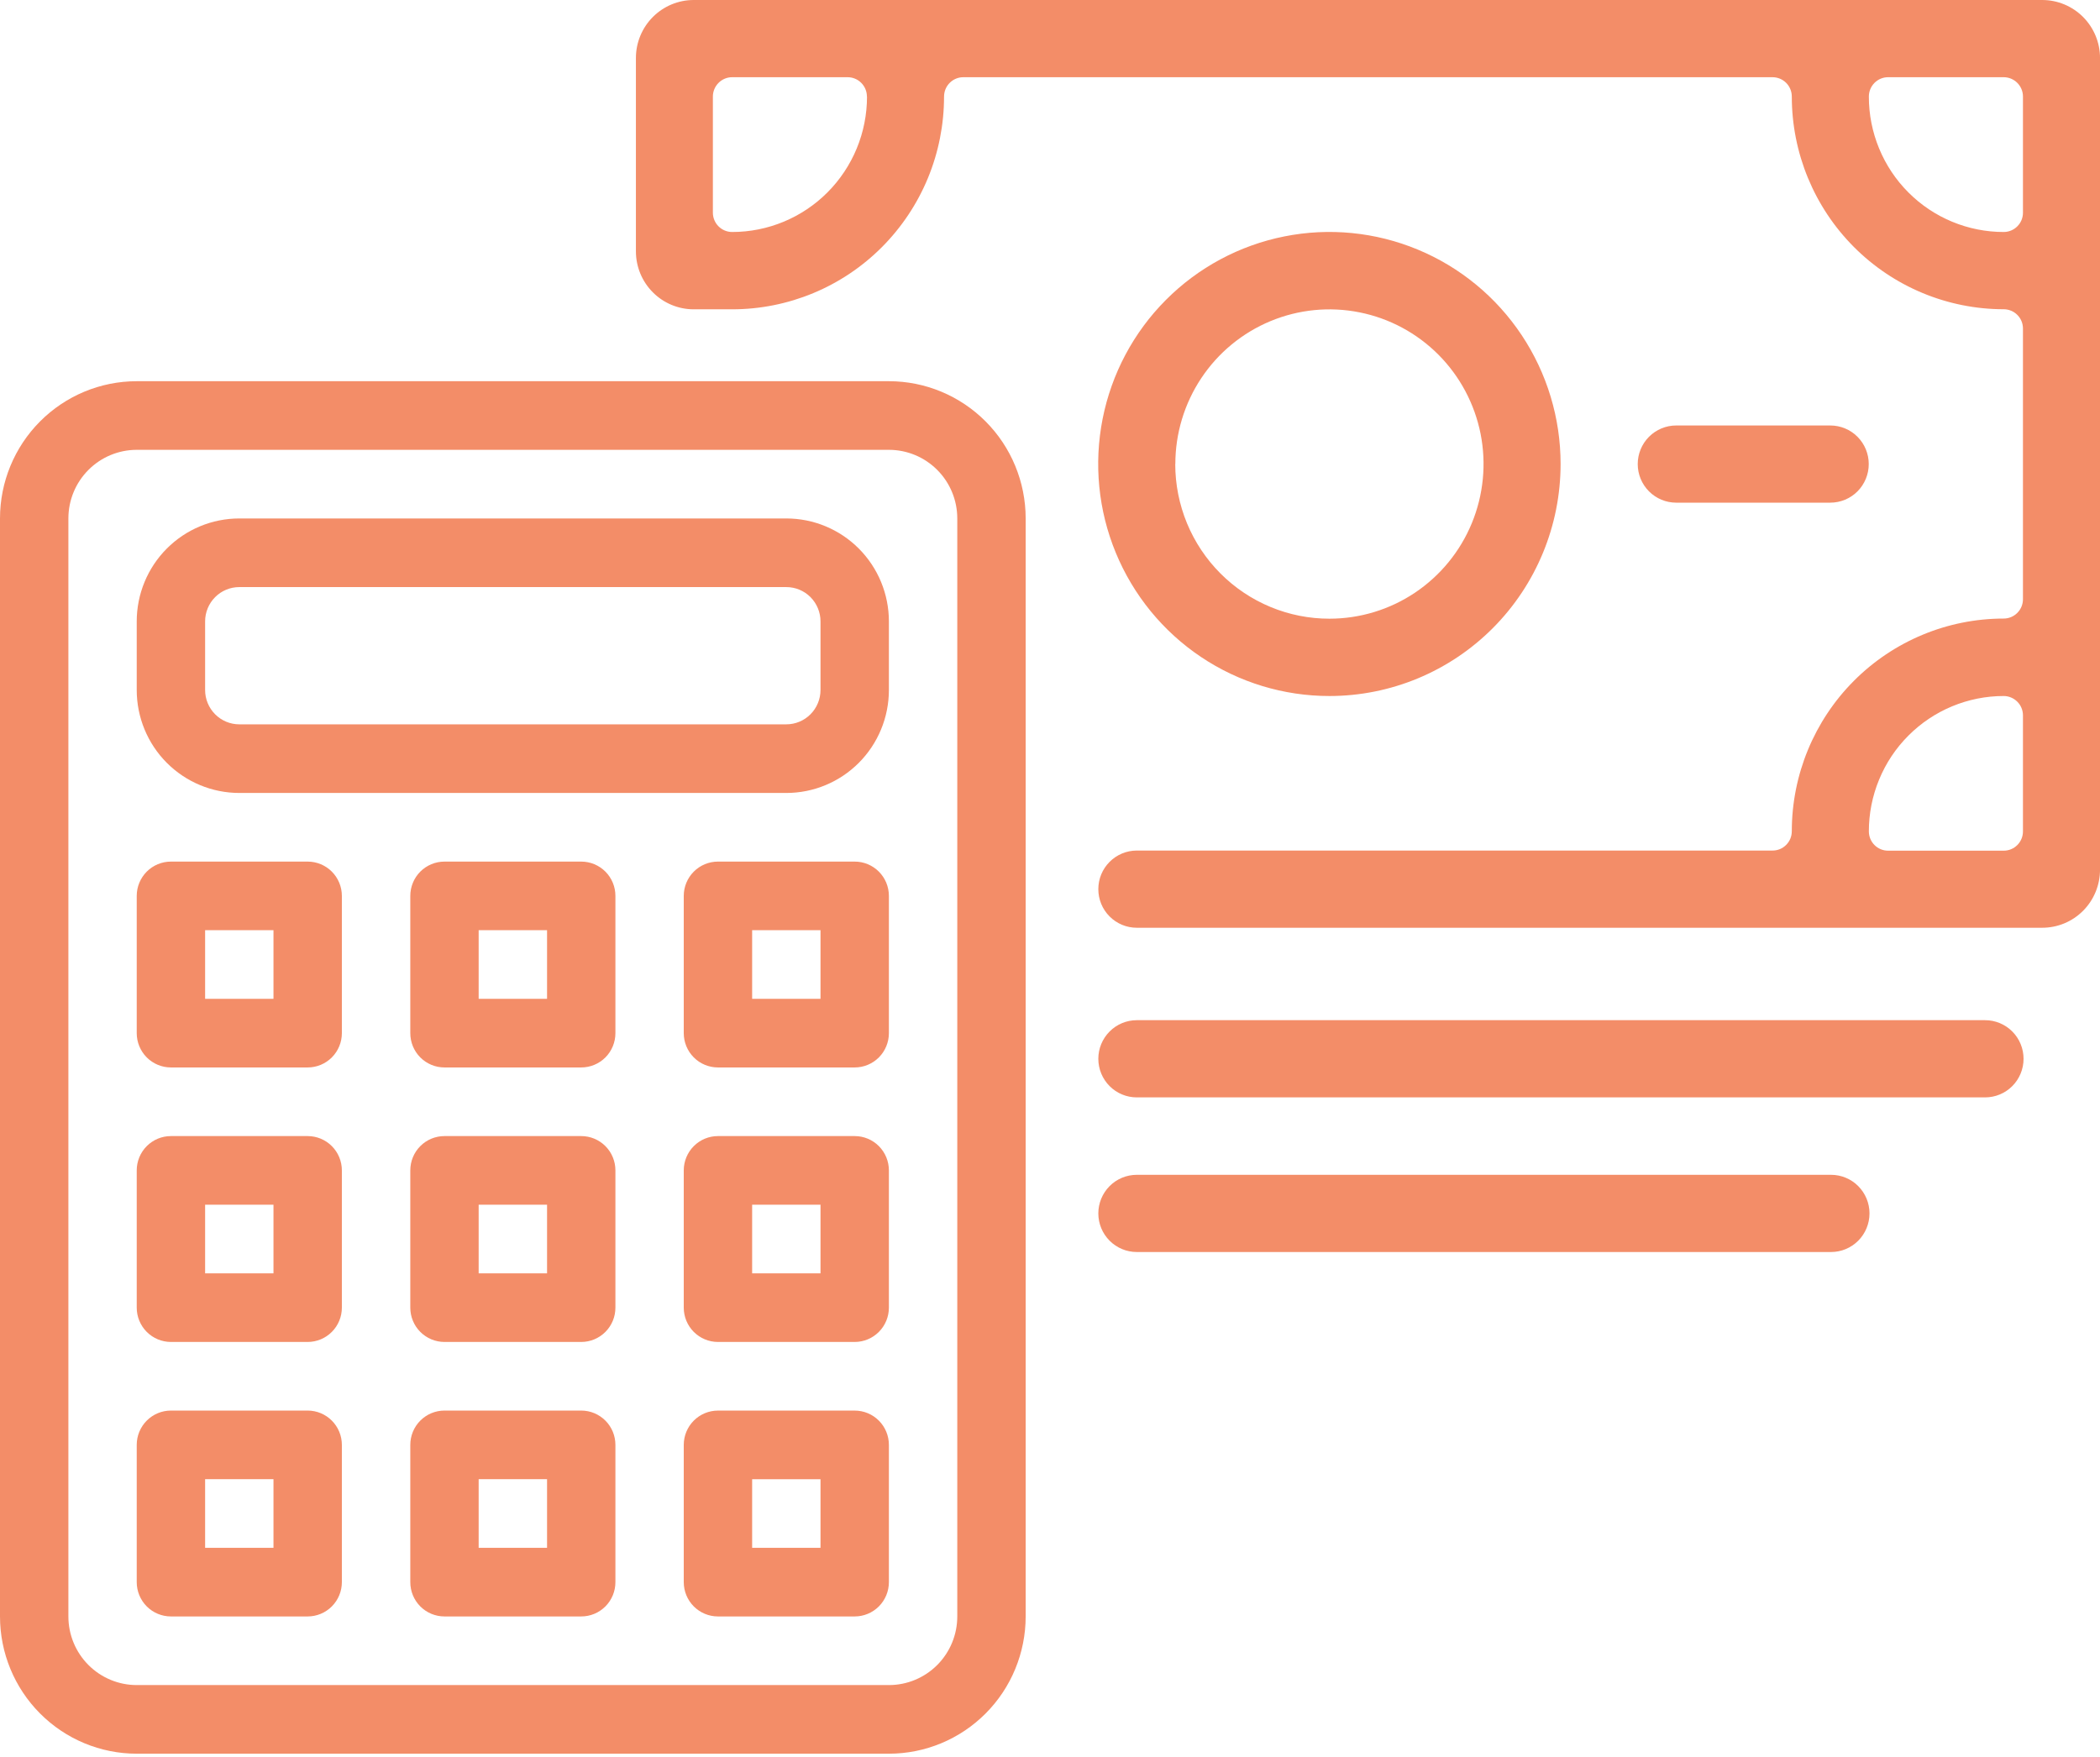 <svg width="92" height="77" viewBox="0 0 92 77" fill="none" xmlns="http://www.w3.org/2000/svg">
<g id="Layer_1" clip-path="url(#clip0_2171_6600)">
<path id="Vector" d="M13.479 49.779H7.488C7.091 49.779 6.71 49.937 6.429 50.219C6.148 50.501 5.99 50.884 5.99 51.282V57.296C5.99 57.695 6.148 58.077 6.429 58.359C6.71 58.641 7.091 58.8 7.488 58.8H13.479C13.876 58.8 14.257 58.641 14.538 58.359C14.819 58.077 14.977 57.695 14.977 57.296V51.282C14.977 50.884 14.819 50.501 14.538 50.219C14.257 49.937 13.876 49.779 13.479 49.779ZM11.981 55.793H8.986V52.786H11.981V55.793Z" fill="#F38D68"/>
<path id="Vector_2" d="M25.464 49.779H19.472C19.075 49.779 18.694 49.937 18.413 50.219C18.132 50.501 17.975 50.884 17.975 51.282V57.296C17.975 57.695 18.132 58.077 18.413 58.359C18.694 58.641 19.075 58.8 19.472 58.8H25.464C25.861 58.8 26.242 58.641 26.523 58.359C26.804 58.077 26.961 57.695 26.961 57.296V51.282C26.961 50.884 26.804 50.501 26.523 50.219C26.242 49.937 25.861 49.779 25.464 49.779ZM23.966 55.793H20.97V52.786H23.966V55.793Z" fill="#F38D68"/>
<path id="Vector_3" d="M37.444 49.779H31.453C31.056 49.779 30.675 49.937 30.394 50.219C30.113 50.501 29.955 50.884 29.955 51.282V57.296C29.955 57.695 30.113 58.077 30.394 58.359C30.675 58.641 31.056 58.8 31.453 58.8H37.444C37.841 58.8 38.222 58.641 38.503 58.359C38.784 58.077 38.942 57.695 38.942 57.296V51.282C38.942 50.884 38.784 50.501 38.503 50.219C38.222 49.937 37.841 49.779 37.444 49.779ZM35.946 55.793H32.951V52.786H35.946V55.793Z" fill="#F38D68"/>
<path id="Vector_4" d="M13.479 37.752H7.488C7.091 37.752 6.71 37.91 6.429 38.192C6.148 38.474 5.99 38.856 5.99 39.255V45.269C5.99 45.667 6.148 46.05 6.429 46.332C6.71 46.614 7.091 46.772 7.488 46.772H13.479C13.876 46.772 14.257 46.614 14.538 46.332C14.819 46.05 14.977 45.667 14.977 45.269V39.255C14.977 38.856 14.819 38.474 14.538 38.192C14.257 37.91 13.876 37.752 13.479 37.752ZM11.981 43.765H8.986V40.758H11.981V43.765Z" fill="#F38D68"/>
<path id="Vector_5" d="M25.464 37.752H19.472C19.075 37.752 18.694 37.91 18.413 38.192C18.132 38.474 17.975 38.856 17.975 39.255V45.269C17.975 45.667 18.132 46.05 18.413 46.332C18.694 46.614 19.075 46.772 19.472 46.772H25.464C25.861 46.772 26.242 46.614 26.523 46.332C26.804 46.05 26.961 45.667 26.961 45.269V39.255C26.961 38.856 26.804 38.474 26.523 38.192C26.242 37.91 25.861 37.752 25.464 37.752ZM23.966 43.765H20.97V40.758H23.966V43.765Z" fill="#F38D68"/>
<path id="Vector_6" d="M37.444 37.752H31.453C31.056 37.752 30.675 37.91 30.394 38.192C30.113 38.474 29.955 38.856 29.955 39.255V45.269C29.955 45.667 30.113 46.05 30.394 46.332C30.675 46.614 31.056 46.772 31.453 46.772H37.444C37.841 46.772 38.222 46.614 38.503 46.332C38.784 46.05 38.942 45.667 38.942 45.269V39.255C38.942 38.856 38.784 38.474 38.503 38.192C38.222 37.91 37.841 37.752 37.444 37.752ZM35.946 43.765H32.951V40.758H35.946V43.765Z" fill="#F38D68"/>
<path id="Vector_7" d="M13.479 61.806H7.488C7.091 61.806 6.71 61.965 6.429 62.247C6.148 62.529 5.99 62.911 5.99 63.31V69.324C5.99 69.722 6.148 70.105 6.429 70.387C6.71 70.669 7.091 70.827 7.488 70.827H13.479C13.876 70.827 14.257 70.669 14.538 70.387C14.819 70.105 14.977 69.722 14.977 69.324V63.31C14.977 62.911 14.819 62.529 14.538 62.247C14.257 61.965 13.876 61.806 13.479 61.806ZM11.981 67.82H8.986V64.813H11.981V67.82Z" fill="#F38D68"/>
<path id="Vector_8" d="M25.464 61.806H19.472C19.075 61.806 18.694 61.965 18.413 62.247C18.132 62.529 17.975 62.911 17.975 63.31V69.324C17.975 69.722 18.132 70.105 18.413 70.387C18.694 70.669 19.075 70.827 19.472 70.827H25.464C25.861 70.827 26.242 70.669 26.523 70.387C26.804 70.105 26.961 69.722 26.961 69.324V63.31C26.961 62.911 26.804 62.529 26.523 62.247C26.242 61.965 25.861 61.806 25.464 61.806ZM23.966 67.82H20.97V64.813H23.966V67.82Z" fill="#F38D68"/>
<path id="Vector_9" d="M37.444 61.807H31.453C31.056 61.807 30.675 61.965 30.394 62.247C30.113 62.529 29.955 62.911 29.955 63.31V69.324C29.955 69.723 30.113 70.105 30.394 70.387C30.675 70.669 31.056 70.827 31.453 70.827H37.444C37.841 70.827 38.222 70.669 38.503 70.387C38.784 70.105 38.942 69.723 38.942 69.324V63.31C38.942 62.911 38.784 62.529 38.503 62.247C38.222 61.965 37.841 61.807 37.444 61.807ZM35.946 67.82H32.951V64.814H35.946V67.82Z" fill="#F38D68"/>
<path id="Vector_10" d="M34.448 22.717H10.484C9.292 22.717 8.149 23.192 7.306 24.038C6.464 24.884 5.99 26.031 5.99 27.227V30.234C5.99 31.43 6.464 32.578 7.306 33.423C8.149 34.269 9.292 34.745 10.484 34.745H34.448C35.64 34.745 36.783 34.269 37.626 33.423C38.468 32.578 38.942 31.43 38.942 30.234V27.227C38.942 26.031 38.468 24.884 37.626 24.038C36.783 23.192 35.64 22.717 34.448 22.717ZM35.946 30.234C35.946 30.633 35.788 31.015 35.507 31.297C35.227 31.579 34.846 31.738 34.448 31.738H10.484C10.086 31.738 9.705 31.579 9.425 31.297C9.144 31.015 8.986 30.633 8.986 30.234V27.227C8.986 26.829 9.144 26.446 9.425 26.164C9.705 25.882 10.086 25.724 10.484 25.724H34.448C34.846 25.724 35.227 25.882 35.507 26.164C35.788 26.446 35.946 26.829 35.946 27.227V30.234Z" fill="#F38D68"/>
<path id="Vector_11" d="M38.943 16.703H5.991C4.402 16.703 2.878 17.337 1.755 18.465C0.631 19.592 0 21.122 0 22.717L0 70.827C0 72.422 0.631 73.952 1.755 75.079C2.878 76.207 4.402 76.841 5.991 76.841H38.943C40.532 76.841 42.055 76.207 43.179 75.079C44.303 73.952 44.934 72.422 44.934 70.827V22.717C44.934 21.122 44.303 19.592 43.179 18.465C42.055 17.337 40.532 16.703 38.943 16.703ZM41.938 70.827C41.938 71.624 41.623 72.389 41.061 72.953C40.499 73.517 39.737 73.834 38.943 73.834H5.991C5.197 73.834 4.435 73.517 3.873 72.953C3.311 72.389 2.996 71.624 2.996 70.827V22.717C2.996 21.919 3.311 21.155 3.873 20.591C4.435 20.027 5.197 19.71 5.991 19.71H38.943C39.737 19.71 40.499 20.027 41.061 20.591C41.623 21.155 41.938 21.919 41.938 22.717V70.827Z" fill="#F38D68"/>
<path id="Vector_12" d="M68.369 20.332C68.369 18.321 67.776 16.355 66.663 14.683C65.55 13.011 63.968 11.707 62.117 10.938C60.266 10.168 58.23 9.966 56.265 10.359C54.3 10.751 52.495 11.719 51.078 13.141C49.661 14.563 48.697 16.375 48.306 18.347C47.915 20.32 48.116 22.364 48.883 24.222C49.65 26.08 50.948 27.668 52.614 28.785C54.28 29.902 56.239 30.498 58.242 30.497C60.928 30.497 63.503 29.426 65.402 27.52C67.301 25.613 68.368 23.028 68.369 20.332ZM51.491 20.332C51.491 18.992 51.887 17.682 52.629 16.567C53.37 15.453 54.425 14.584 55.658 14.071C56.892 13.558 58.249 13.424 59.559 13.686C60.869 13.947 62.072 14.593 63.016 15.54C63.96 16.488 64.603 17.696 64.864 19.01C65.124 20.325 64.99 21.687 64.479 22.926C63.968 24.164 63.103 25.222 61.993 25.967C60.883 26.712 59.577 27.109 58.242 27.109C57.355 27.11 56.477 26.935 55.657 26.594C54.838 26.254 54.093 25.755 53.466 25.125C52.838 24.496 52.341 23.749 52.001 22.927C51.662 22.104 51.487 21.223 51.487 20.332H51.491Z" fill="#F38D68"/>
<path id="Vector_13" d="M80.184 22.025C80.631 22.025 81.06 21.847 81.376 21.53C81.692 21.213 81.869 20.782 81.869 20.334C81.869 19.885 81.692 19.455 81.376 19.138C81.06 18.821 80.631 18.643 80.184 18.643H73.433C72.986 18.643 72.558 18.821 72.242 19.138C71.926 19.455 71.748 19.885 71.748 20.334C71.748 20.782 71.926 21.213 72.242 21.53C72.558 21.847 72.986 22.025 73.433 22.025H80.184Z" fill="#F38D68"/>
<path id="Vector_14" d="M49.802 48.084H86.966C87.413 48.084 87.842 47.906 88.158 47.589C88.474 47.271 88.651 46.841 88.651 46.392C88.651 45.944 88.474 45.514 88.158 45.197C87.842 44.879 87.413 44.701 86.966 44.701H49.802C49.355 44.701 48.927 44.879 48.611 45.197C48.295 45.514 48.117 45.944 48.117 46.392C48.117 46.841 48.295 47.271 48.611 47.589C48.927 47.906 49.355 48.084 49.802 48.084Z" fill="#F38D68"/>
<path id="Vector_15" d="M81.902 53.167C81.902 52.719 81.724 52.289 81.408 51.971C81.092 51.654 80.664 51.476 80.217 51.476H49.802C49.355 51.476 48.927 51.654 48.611 51.971C48.295 52.289 48.117 52.719 48.117 53.167C48.117 53.616 48.295 54.046 48.611 54.363C48.927 54.681 49.355 54.859 49.802 54.859H80.215C80.436 54.859 80.656 54.816 80.86 54.731C81.065 54.646 81.251 54.521 81.408 54.364C81.564 54.207 81.689 54.02 81.773 53.815C81.858 53.61 81.902 53.39 81.902 53.167Z" fill="#F38D68"/>
<path id="Vector_16" d="M89.469 0H30.391C29.719 0 29.076 0.268 28.601 0.744C28.126 1.221 27.859 1.867 27.859 2.541V11.013C27.859 11.687 28.126 12.333 28.601 12.809C29.076 13.286 29.719 13.553 30.391 13.553H32.076C33.295 13.553 34.502 13.312 35.628 12.844C36.754 12.376 37.778 11.69 38.639 10.825C39.501 9.959 40.185 8.932 40.652 7.802C41.118 6.671 41.358 5.46 41.358 4.236C41.358 4.124 41.379 4.013 41.421 3.909C41.464 3.805 41.526 3.711 41.605 3.632C41.684 3.552 41.778 3.489 41.881 3.447C41.984 3.404 42.095 3.382 42.206 3.383H77.653C77.877 3.383 78.092 3.472 78.251 3.631C78.409 3.79 78.498 4.006 78.498 4.23C78.498 6.702 79.476 9.072 81.216 10.819C82.957 12.567 85.318 13.549 87.78 13.55C87.891 13.55 88.001 13.571 88.103 13.614C88.206 13.656 88.299 13.718 88.377 13.797C88.456 13.875 88.518 13.969 88.561 14.071C88.603 14.174 88.625 14.284 88.625 14.396V26.256C88.625 26.48 88.536 26.696 88.377 26.855C88.219 27.014 88.004 27.103 87.78 27.103C85.318 27.104 82.957 28.086 81.216 29.834C79.476 31.581 78.498 33.951 78.498 36.423C78.498 36.534 78.476 36.644 78.434 36.747C78.391 36.849 78.329 36.943 78.25 37.021C78.172 37.1 78.079 37.162 77.977 37.205C77.874 37.247 77.764 37.269 77.653 37.268H49.802C49.355 37.268 48.926 37.447 48.611 37.764C48.294 38.081 48.117 38.511 48.117 38.96C48.117 39.408 48.294 39.839 48.611 40.156C48.926 40.473 49.355 40.651 49.802 40.651H89.469C89.802 40.651 90.131 40.585 90.438 40.458C90.746 40.33 91.025 40.142 91.26 39.906C91.495 39.67 91.681 39.39 91.808 39.081C91.935 38.773 92.001 38.442 92.001 38.108V2.541C92.001 1.867 91.734 1.221 91.259 0.744C90.784 0.268 90.141 0 89.469 0ZM37.983 4.236C37.983 5.015 37.83 5.786 37.533 6.505C37.236 7.224 36.801 7.878 36.252 8.429C35.145 9.54 33.642 10.165 32.076 10.165C31.965 10.165 31.855 10.144 31.753 10.101C31.65 10.059 31.557 9.997 31.479 9.918C31.4 9.84 31.338 9.746 31.296 9.644C31.253 9.541 31.231 9.431 31.231 9.319V4.236C31.23 4.124 31.252 4.013 31.294 3.909C31.337 3.805 31.399 3.711 31.478 3.632C31.557 3.552 31.651 3.489 31.754 3.447C31.857 3.404 31.968 3.382 32.079 3.383H37.135C37.358 3.383 37.573 3.472 37.731 3.631C37.89 3.79 37.979 4.006 37.979 4.23L37.983 4.236ZM87.784 37.274H82.716C82.493 37.274 82.278 37.185 82.12 37.026C81.962 36.868 81.874 36.653 81.874 36.428C81.873 35.65 82.026 34.878 82.323 34.159C82.619 33.439 83.054 32.785 83.603 32.235C84.151 31.684 84.803 31.247 85.519 30.949C86.236 30.651 87.005 30.497 87.78 30.497C88.004 30.497 88.219 30.587 88.377 30.746C88.536 30.904 88.625 31.12 88.625 31.345V36.428C88.625 36.54 88.603 36.65 88.561 36.752C88.518 36.855 88.456 36.949 88.377 37.027C88.299 37.106 88.206 37.168 88.103 37.21C88.001 37.253 87.891 37.274 87.78 37.274H87.784ZM87.784 10.165C87.008 10.166 86.24 10.013 85.522 9.715C84.805 9.418 84.153 8.981 83.604 8.43C83.055 7.88 82.62 7.226 82.323 6.506C82.026 5.786 81.873 5.015 81.874 4.236C81.873 4.124 81.894 4.014 81.936 3.91C81.978 3.807 82.04 3.713 82.118 3.634C82.197 3.554 82.29 3.491 82.392 3.448C82.495 3.405 82.605 3.383 82.716 3.383H87.78C88.004 3.383 88.219 3.472 88.377 3.631C88.536 3.79 88.625 4.006 88.625 4.23V9.319C88.625 9.431 88.603 9.541 88.561 9.644C88.518 9.746 88.456 9.84 88.377 9.918C88.299 9.997 88.206 10.059 88.103 10.101C88.001 10.144 87.891 10.165 87.78 10.165H87.784Z" fill="#F38D68"/>
</g>
<defs>
<clipPath id="clip0_2171_6600">
<rect width="92" height="76.841" fill="white"/>
</clipPath>
</defs>
</svg>
